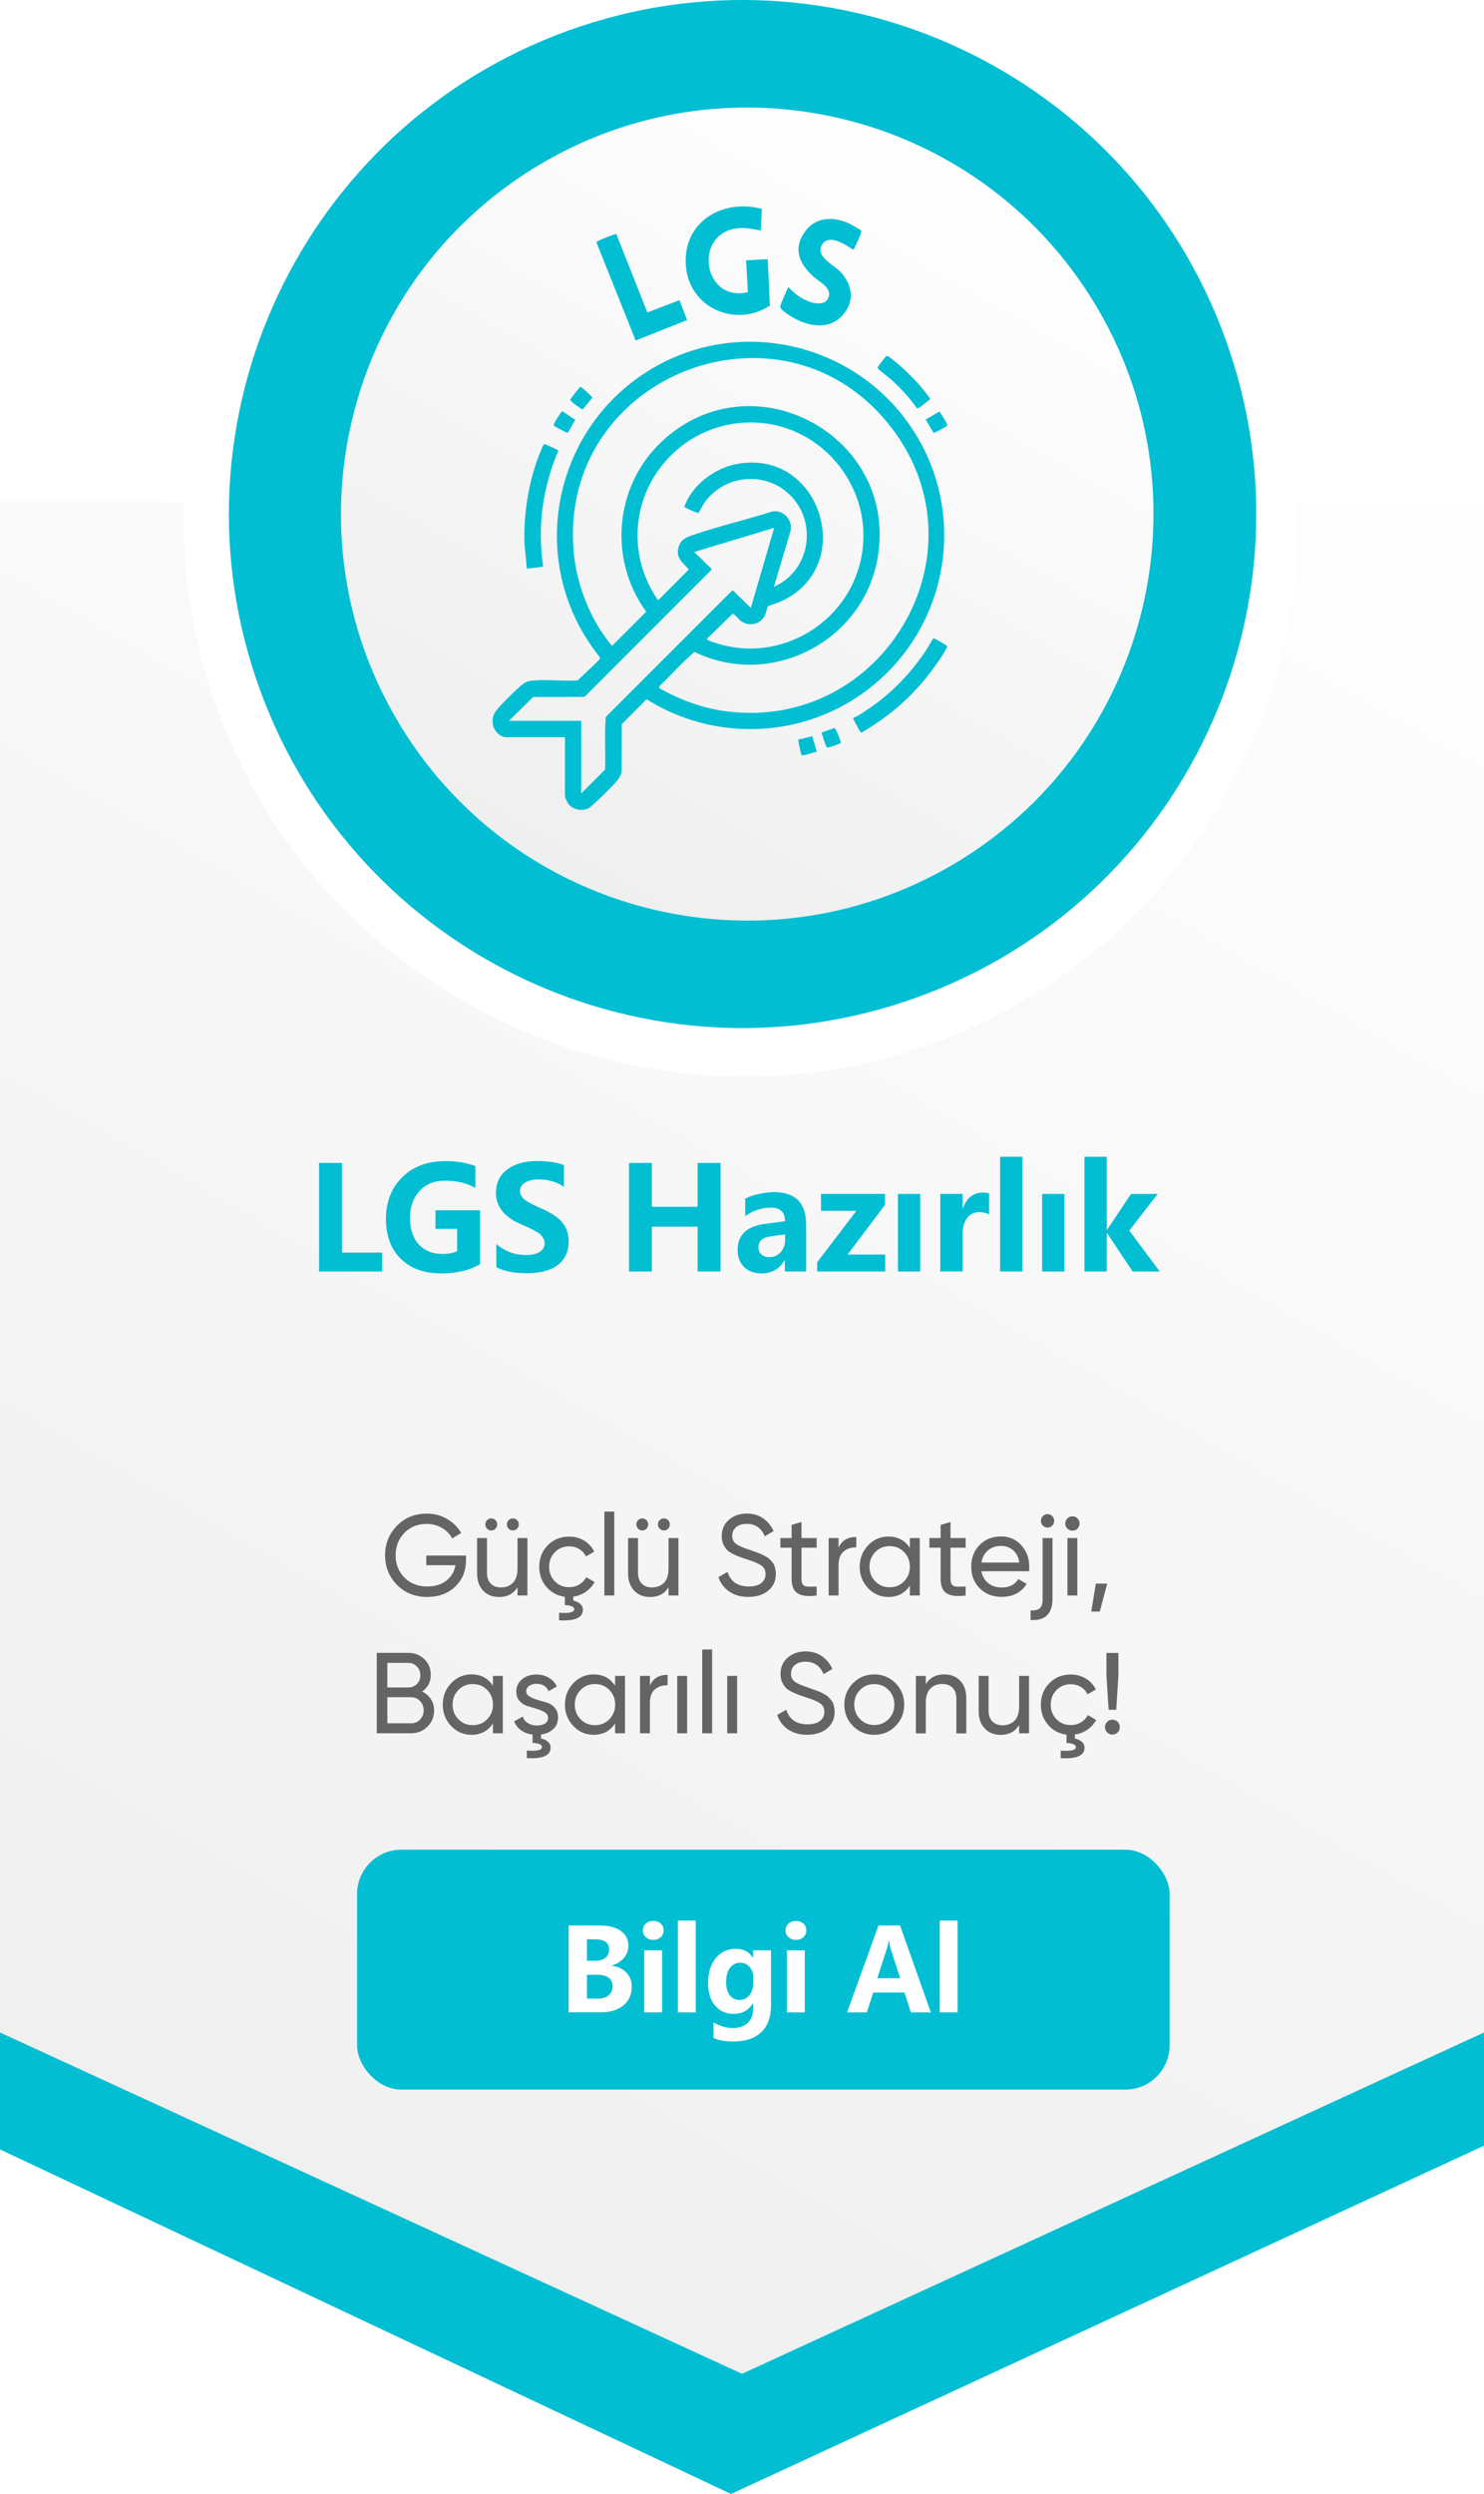 <?xml version="1.0" encoding="UTF-8"?>
<svg xmlns="http://www.w3.org/2000/svg" xmlns:xlink="http://www.w3.org/1999/xlink" viewBox="0 0 280.73 471.51">
  <defs>
    <style>
      .cls-1 {
        fill: #646464;
      }

      .cls-2 {
        fill: url(#linear-gradient-2);
      }

      .cls-3 {
        mask: url(#mask-1);
      }

      .cls-4 {
        fill: url(#radial-gradient);
      }

      .cls-4, .cls-5 {
        mix-blend-mode: multiply;
      }

      .cls-6 {
        fill: #fff;
      }

      .cls-7 {
        mask: url(#mask);
      }

      .cls-8 {
        isolation: isolate;
      }

      .cls-9 {
        fill: #02bed3;
      }

      .cls-5 {
        fill: url(#radial-gradient-2);
      }

      .cls-10 {
        fill: url(#linear-gradient);
      }

      .cls-11 {
        filter: url(#luminosity-noclip);
      }
    </style>
    <filter id="luminosity-noclip" x="44.52" y="18.69" width="179.82" height="179.81" color-interpolation-filters="sRGB" filterUnits="userSpaceOnUse">
      <feFlood flood-color="#fff" result="bg"/>
      <feBlend in="SourceGraphic" in2="bg"/>
    </filter>
    <filter id="luminosity-noclip-2" x="44.52" y="-11944.77" width="179.82" height="32766" color-interpolation-filters="sRGB" filterUnits="userSpaceOnUse">
      <feFlood flood-color="#fff" result="bg"/>
      <feBlend in="SourceGraphic" in2="bg"/>
    </filter>
    <mask id="mask-1" x="44.52" y="-11944.77" width="179.82" height="32766" maskUnits="userSpaceOnUse"/>
    <radialGradient id="radial-gradient" cx="-3274.64" cy="6489" fx="-3274.64" fy="6489" r="76.18" gradientTransform="translate(7779.34 3998.63) rotate(90.19) scale(1.18)" gradientUnits="userSpaceOnUse">
      <stop offset=".5" stop-color="#a6a6a6"/>
      <stop offset=".6" stop-color="#a2a2a2"/>
      <stop offset=".67" stop-color="#989898"/>
      <stop offset=".75" stop-color="#878787"/>
      <stop offset=".81" stop-color="#707070"/>
      <stop offset=".88" stop-color="#515151"/>
      <stop offset=".94" stop-color="#2c2c2c"/>
      <stop offset="1" stop-color="#000"/>
    </radialGradient>
    <mask id="mask" x="44.52" y="18.69" width="179.82" height="179.81" maskUnits="userSpaceOnUse">
      <g class="cls-11">
        <g class="cls-3">
          <path class="cls-4" d="M197.8,172.38c-35.2,34.99-92.14,34.8-127.14-.41-35.01-35.24-34.83-92.15.42-127.16,35.23-35,92.17-34.8,127.14.42,35.01,35.23,34.82,92.15-.41,127.15Z"/>
        </g>
      </g>
    </mask>
    <radialGradient id="radial-gradient-2" cx="-3274.64" cy="6489" fx="-3274.64" fy="6489" r="76.18" gradientTransform="translate(7779.34 3998.63) rotate(90.19) scale(1.18)" gradientUnits="userSpaceOnUse">
      <stop offset="0" stop-color="#000"/>
      <stop offset=".37" stop-color="#010101"/>
      <stop offset=".51" stop-color="#080808"/>
      <stop offset=".6" stop-color="#141414"/>
      <stop offset=".68" stop-color="#252525"/>
      <stop offset=".75" stop-color="#3b3b3b"/>
      <stop offset=".8" stop-color="#565656"/>
      <stop offset=".86" stop-color="#777"/>
      <stop offset=".91" stop-color="#9c9c9c"/>
      <stop offset=".95" stop-color="#c7c7c7"/>
      <stop offset=".99" stop-color="#f5f5f5"/>
      <stop offset="1" stop-color="#fff"/>
    </radialGradient>
    <linearGradient id="linear-gradient" x1="91.37" y1="122.03" x2="14.51" y2="255.16" gradientTransform="translate(88.41 -91.41)" gradientUnits="userSpaceOnUse">
      <stop offset="0" stop-color="#fdfdfd"/>
      <stop offset=".03" stop-color="#fefefe"/>
      <stop offset="1" stop-color="#efefef"/>
    </linearGradient>
    <linearGradient id="linear-gradient-2" x1="247.01" y1="64.88" x2="38" y2="426.88" gradientTransform="matrix(1,0,0,1,0,0)" xlink:href="#linear-gradient"/>
  </defs>
  <g class="cls-8">
    <g id="katman_2" data-name="katman 2">
      <g id="katman_1" data-name="katman 1">
        <g>
          <path class="cls-9" d="M49.11,130.22c18.24,50.46,73.93,76.58,124.4,58.33,50.46-18.24,76.57-73.94,58.33-124.4C213.6,13.69,157.9-12.43,107.44,5.81,56.98,24.07,30.87,79.76,49.11,130.22Z"/>
          <g class="cls-7">
            <path class="cls-5" d="M197.8,172.38c-35.2,34.99-92.14,34.8-127.14-.41-35.01-35.24-34.83-92.15.42-127.16,35.23-35,92.17-34.8,127.14.42,35.01,35.23,34.82,92.15-.41,127.15Z"/>
          </g>
          <path class="cls-10" d="M76,137.6c-22.33-36.09-11.16-83.46,24.94-105.78,36.09-22.31,83.45-11.14,105.77,24.96,22.33,36.09,11.15,83.45-24.94,105.77-36.1,22.33-83.45,11.15-105.77-24.94Z"/>
        </g>
        <path class="cls-2" d="M245.46,94.94c1.37,44.13-25.38,86.57-69.15,102.39-54.48,19.7-115.62-9.01-135.32-63.48-4.65-12.86-6.6-26.02-6.19-38.91H0v310l138.29,65.14h2.08l140.37-65.85V94.94h-35.27Z"/>
        <polygon class="cls-9" points="0 384.26 0 406.37 138.29 471.51 280.73 405.66 280.73 384.26 140.37 448.79 0 384.26"/>
        <g>
          <path class="cls-9" d="M72.28,240.39h-11.92v-20.53h4.33v16.95h7.59v3.58Z"/>
          <path class="cls-9" d="M90.8,239.01c-1.98,1.16-4.42,1.74-7.32,1.74-3.23,0-5.79-.92-7.66-2.76-1.87-1.84-2.81-4.35-2.81-7.54s1.03-5.87,3.09-7.89c2.06-2.03,4.77-3.04,8.14-3.04,2.17,0,4.06.31,5.68.93v4.15c-1.57-.93-3.5-1.39-5.77-1.39-1.96,0-3.54.64-4.76,1.94s-1.82,2.99-1.82,5.1.55,3.82,1.65,5.02c1.1,1.2,2.59,1.8,4.49,1.8,1.13,0,2.05-.18,2.77-.53v-4.22h-4.1v-3.51h8.43v10.21Z"/>
          <path class="cls-9" d="M93.91,235.22c1.63,1.37,3.49,2.05,5.57,2.05,1.18,0,2.07-.21,2.66-.62.59-.41.89-.94.89-1.58,0-.56-.24-1.08-.71-1.58-.47-.5-1.72-1.17-3.74-2.02-3.17-1.36-4.76-3.34-4.76-5.94,0-1.91.72-3.39,2.16-4.45,1.44-1.06,3.34-1.58,5.71-1.58,1.98,0,3.65.26,5,.78v4.11c-1.36-.94-2.96-1.41-4.79-1.41-1.07,0-1.92.2-2.56.59-.64.39-.96.92-.96,1.58,0,.53.22,1.02.66,1.46.44.45,1.52,1.05,3.24,1.81,2.02.88,3.41,1.8,4.16,2.77.76.97,1.13,2.13,1.13,3.47,0,1.97-.69,3.47-2.07,4.51-1.38,1.03-3.34,1.55-5.89,1.55-2.33,0-4.23-.38-5.72-1.14v-4.39Z"/>
          <path class="cls-9" d="M136.3,240.39h-4.33v-8.47h-8.65v8.47h-4.33v-20.53h4.33v8.29h8.65v-8.29h4.33v20.53Z"/>
          <path class="cls-9" d="M140.98,226.62c.66-.37,1.53-.67,2.63-.9,1.1-.23,2.03-.34,2.81-.34,4.06,0,6.08,2.05,6.08,6.16v8.85h-4.03v-2.13h-.05c-.99,1.66-2.43,2.49-4.34,2.49-1.37,0-2.47-.4-3.3-1.19-.83-.79-1.24-1.87-1.24-3.23,0-2.81,1.66-4.45,4.97-4.91l3.99-.54c0-1.71-.88-2.56-2.64-2.56s-3.36.53-4.89,1.59v-3.3ZM145.77,233.75c-1.53.2-2.29.9-2.29,2.09,0,.55.19.99.56,1.33.37.34.87.5,1.5.5.87,0,1.58-.31,2.14-.93s.84-1.39.84-2.31v-1.05l-2.74.36Z"/>
          <path class="cls-9" d="M167.47,240.39h-12.89v-1.74l7.42-9.73h-6.69v-3.2h12.11v2.07l-7.09,9.4h7.13v3.19Z"/>
          <path class="cls-9" d="M169.86,240.39v-14.66h4.22v14.66h-4.22Z"/>
          <path class="cls-9" d="M187.12,229.61c-.52-.3-1.14-.45-1.88-.45-.96,0-1.72.37-2.29,1.11-.56.74-.85,1.76-.85,3.06v7.05h-4.23v-14.66h4.23v2.76h.05c.7-2.01,1.97-3.01,3.82-3.01.5,0,.88.06,1.14.17v3.96Z"/>
          <path class="cls-9" d="M189.19,240.39v-21.7h4.22v21.7h-4.22Z"/>
          <path class="cls-9" d="M197.14,240.39v-14.66h4.22v14.66h-4.22Z"/>
          <path class="cls-9" d="M219.4,240.39h-5.14l-4.83-7.25h-.05v7.25h-4.23v-21.7h4.23v13.81h.05l4.52-6.77h5.05l-5.38,6.92,5.77,7.74Z"/>
        </g>
        <g>
          <path class="cls-1" d="M88.15,294.1v.91c0,1.98-.67,3.63-2.02,4.94s-3.13,1.97-5.35,1.97-4.19-.76-5.68-2.29c-1.5-1.53-2.25-3.39-2.25-5.59s.75-4.06,2.25-5.59c1.5-1.53,3.38-2.29,5.64-2.29,1.39,0,2.66.34,3.82,1.01,1.16.67,2.06,1.56,2.69,2.66l-1.72,1.02c-.43-.83-1.08-1.49-1.94-1.99-.87-.5-1.82-.75-2.87-.75-1.72,0-3.13.57-4.23,1.71s-1.65,2.54-1.65,4.22.55,3.08,1.66,4.21c1.11,1.13,2.55,1.69,4.31,1.69,1.5,0,2.72-.37,3.65-1.12s1.5-1.71,1.7-2.9h-5.52v-1.82h7.52Z"/>
          <path class="cls-1" d="M97.9,290.78h1.87v10.86h-1.87v-1.56c-.76,1.23-1.92,1.85-3.48,1.85-1.26,0-2.27-.4-3.03-1.21-.76-.8-1.14-1.89-1.14-3.27v-6.67h1.87v6.56c0,.88.24,1.57.71,2.05.47.48,1.12.73,1.95.73.93,0,1.68-.29,2.26-.88.57-.59.86-1.49.86-2.7v-5.76ZM93.73,289.01c-.21.22-.48.34-.79.34s-.58-.11-.8-.34c-.22-.22-.33-.5-.33-.81s.11-.59.33-.8c.22-.22.49-.33.8-.33s.58.11.79.33.32.49.32.8-.11.59-.32.81ZM97.82,289.01c-.21.22-.48.34-.79.34s-.58-.11-.81-.34-.33-.5-.33-.81.11-.59.33-.8.49-.33.81-.33.58.11.79.33.32.49.32.8-.11.59-.32.81Z"/>
          <path class="cls-1" d="M112.49,299.09c-.4.74-.96,1.35-1.67,1.85s-1.5.8-2.37.91v.76c.54.12.98.33,1.32.63.34.3.5.67.5,1.11,0,1.49-1.5,2.15-4.51,1.98v-1.43c1.92.14,2.88-.08,2.88-.67,0-.45-.59-.71-1.78-.78v-1.56c-1.42-.19-2.58-.81-3.49-1.87-.91-1.06-1.36-2.32-1.36-3.8,0-1.62.54-2.98,1.61-4.07s2.42-1.64,4.04-1.64c1.06,0,2.01.26,2.86.77.84.51,1.47,1.21,1.89,2.07l-1.57.91c-.27-.58-.69-1.04-1.26-1.39-.57-.35-1.21-.52-1.92-.52-1.07,0-1.97.37-2.7,1.11-.72.74-1.08,1.66-1.08,2.76s.36,2,1.08,2.74c.72.74,1.62,1.11,2.7,1.11.72,0,1.36-.17,1.93-.51.57-.34,1.01-.8,1.31-1.38l1.59.93Z"/>
          <path class="cls-1" d="M114.33,301.64v-15.85h1.87v15.85h-1.87Z"/>
          <path class="cls-1" d="M126.47,290.78h1.87v10.86h-1.87v-1.56c-.76,1.23-1.92,1.85-3.48,1.85-1.26,0-2.27-.4-3.03-1.21-.76-.8-1.14-1.89-1.14-3.27v-6.67h1.87v6.56c0,.88.24,1.57.71,2.05.47.48,1.12.73,1.95.73.93,0,1.68-.29,2.26-.88.57-.59.86-1.49.86-2.7v-5.76ZM122.3,289.01c-.21.22-.48.34-.79.34s-.58-.11-.8-.34c-.22-.22-.33-.5-.33-.81s.11-.59.33-.8c.22-.22.49-.33.8-.33s.58.11.79.33.32.49.32.8-.11.59-.32.81ZM126.39,289.01c-.21.22-.48.34-.79.34s-.58-.11-.81-.34-.33-.5-.33-.81.11-.59.33-.8.49-.33.81-.33.58.11.79.33.32.49.32.8-.11.59-.32.81Z"/>
          <path class="cls-1" d="M141.59,301.92c-1.4,0-2.6-.33-3.6-1-1-.67-1.69-1.58-2.09-2.74l1.72-1c.59,1.84,1.93,2.76,4.02,2.76,1.03,0,1.82-.21,2.36-.64.54-.43.82-1,.82-1.71s-.27-1.27-.82-1.63c-.54-.36-1.45-.75-2.73-1.15-.62-.22-1.1-.38-1.44-.5-.33-.12-.75-.3-1.24-.55-.49-.25-.86-.51-1.11-.78-.24-.27-.46-.62-.66-1.05-.19-.43-.29-.93-.29-1.48,0-1.32.46-2.36,1.38-3.14.92-.77,2.03-1.16,3.35-1.16,1.19,0,2.22.3,3.1.91s1.54,1.41,1.99,2.41l-1.68.98c-.64-1.56-1.78-2.35-3.42-2.35-.82,0-1.47.2-1.98.61-.5.41-.75.96-.75,1.65s.24,1.17.71,1.52c.47.35,1.29.71,2.45,1.09.41.15.7.25.87.31.18.06.45.16.81.29.37.13.63.24.81.33s.4.21.7.37c.29.16.51.31.66.46.14.15.31.32.5.53.19.21.33.42.42.64.09.22.16.47.22.75.06.28.1.58.1.9,0,1.33-.48,2.39-1.44,3.18-.96.79-2.21,1.18-3.76,1.18Z"/>
          <path class="cls-1" d="M154.48,292.6h-2.86v5.89c0,.54.1.92.31,1.14.21.22.53.34.96.35.43,0,.96,0,1.59-.03v1.69c-1.63.22-2.83.08-3.59-.4-.76-.48-1.14-1.4-1.14-2.75v-5.89h-2.13v-1.82h2.13v-2.48l1.87-.56v3.04h2.86v1.82Z"/>
          <path class="cls-1" d="M158.63,292.6c.62-1.35,1.73-2.02,3.35-2.02v1.98c-.92-.04-1.7.2-2.36.74-.66.54-.99,1.4-.99,2.58v5.76h-1.87v-10.86h1.87v1.82Z"/>
          <path class="cls-1" d="M172.12,290.78h1.87v10.86h-1.87v-1.87c-.93,1.43-2.29,2.15-4.06,2.15-1.5,0-2.79-.55-3.84-1.66-1.06-1.11-1.59-2.46-1.59-4.05s.53-2.94,1.59-4.05c1.06-1.11,2.34-1.66,3.84-1.66,1.78,0,3.13.72,4.06,2.15v-1.87ZM168.29,300.09c1.09,0,2-.37,2.73-1.12.73-.75,1.1-1.67,1.1-2.77s-.37-2.02-1.1-2.77c-.73-.75-1.64-1.12-2.73-1.12s-1.98.37-2.71,1.12c-.73.75-1.1,1.67-1.1,2.77s.37,2.02,1.1,2.77c.73.75,1.63,1.12,2.71,1.12Z"/>
          <path class="cls-1" d="M182.67,292.6h-2.86v5.89c0,.54.1.92.31,1.14.21.22.53.34.96.35.43,0,.96,0,1.59-.03v1.69c-1.63.22-2.83.08-3.59-.4-.76-.48-1.14-1.4-1.14-2.75v-5.89h-2.13v-1.82h2.13v-2.48l1.87-.56v3.04h2.86v1.82Z"/>
          <path class="cls-1" d="M185.65,297.07c.19.97.63,1.72,1.32,2.26.7.54,1.55.8,2.57.8,1.42,0,2.45-.53,3.09-1.59l1.59.91c-1.05,1.64-2.62,2.45-4.73,2.45-1.7,0-3.09-.54-4.16-1.62-1.07-1.08-1.6-2.44-1.6-4.09s.52-3,1.57-4.08c1.04-1.09,2.4-1.63,4.06-1.63,1.58,0,2.86.56,3.86,1.68,1,1.12,1.49,2.47,1.49,4.05,0,.27-.02.56-.06.85h-9ZM189.37,292.27c-1,0-1.83.29-2.49.86-.66.57-1.07,1.34-1.22,2.29h7.17c-.16-1.03-.56-1.81-1.2-2.35s-1.4-.8-2.26-.8Z"/>
          <path class="cls-1" d="M197.23,302.29v-11.51h1.87v11.51c0,1.4-.35,2.44-1.05,3.12-.7.67-1.73.96-3.09.86v-1.82c.79.07,1.36-.06,1.73-.39s.55-.92.55-1.76ZM198.18,288.8c-.36,0-.66-.12-.9-.37-.24-.25-.37-.54-.37-.89s.12-.65.37-.9c.24-.25.54-.38.9-.38s.64.13.88.38c.24.25.36.55.36.9s-.12.64-.36.89c-.24.25-.54.37-.88.37Z"/>
          <path class="cls-1" d="M203.83,289c-.26.26-.57.39-.95.39s-.69-.13-.96-.39c-.27-.26-.4-.58-.4-.96s.13-.7.4-.97c.26-.27.58-.4.96-.4s.69.13.95.4.39.59.39.97-.13.7-.39.96ZM201.93,301.64v-10.86h1.87v10.86h-1.87Z"/>
          <path class="cls-1" d="M209.45,299.4l-1.4,5.28h-1.61l.86-5.28h2.15Z"/>
          <path class="cls-1" d="M79.87,319.81c.69.33,1.24.81,1.64,1.43.41.62.61,1.34.61,2.15,0,1.22-.42,2.24-1.27,3.06-.85.83-1.88,1.24-3.09,1.24h-6.49v-15.2h6.01c1.17,0,2.17.4,2.99,1.19.82.8,1.22,1.78,1.22,2.95,0,1.35-.54,2.4-1.63,3.17ZM77.29,314.38h-4.02v4.65h4.02c.63,0,1.16-.22,1.59-.67.43-.45.64-1,.64-1.65s-.22-1.18-.66-1.64c-.44-.46-.96-.68-1.58-.68ZM77.76,325.81c.67,0,1.24-.24,1.7-.72.46-.48.69-1.06.69-1.76s-.23-1.26-.7-1.74c-.47-.48-1.03-.72-1.69-.72h-4.49v4.93h4.49Z"/>
          <path class="cls-1" d="M93.25,316.84h1.87v10.86h-1.87v-1.87c-.93,1.43-2.29,2.15-4.06,2.15-1.5,0-2.79-.55-3.84-1.66-1.06-1.11-1.59-2.46-1.59-4.05s.53-2.94,1.59-4.05c1.06-1.11,2.34-1.66,3.84-1.66,1.78,0,3.13.72,4.06,2.15v-1.87ZM89.43,326.16c1.09,0,2-.37,2.73-1.12.73-.75,1.1-1.67,1.1-2.77s-.37-2.02-1.1-2.77c-.73-.75-1.64-1.12-2.73-1.12s-1.98.37-2.71,1.12c-.73.75-1.1,1.67-1.1,2.77s.37,2.02,1.1,2.77c.73.75,1.63,1.12,2.71,1.12Z"/>
          <path class="cls-1" d="M105.56,324.72c0,.87-.29,1.59-.88,2.16-.59.57-1.37.92-2.34,1.05v.74c.54.12.98.33,1.32.63.34.3.5.67.5,1.11,0,1.49-1.5,2.15-4.51,1.98v-1.43c1.92.14,2.88-.08,2.88-.67,0-.45-.59-.71-1.78-.78v-1.56c-1.73-.25-2.89-1.08-3.48-2.5l1.61-.93c.17.52.49.93.97,1.24.47.3,1.04.46,1.7.46.62,0,1.12-.12,1.53-.36.4-.24.6-.61.6-1.12,0-.42-.21-.75-.62-1.01-.42-.25-.92-.47-1.5-.65-.58-.18-1.17-.36-1.76-.53-.59-.18-1.09-.5-1.51-.96-.42-.46-.62-1.06-.62-1.78,0-.94.36-1.72,1.08-2.32.72-.61,1.63-.91,2.72-.91.87,0,1.65.2,2.33.6.68.4,1.19.95,1.54,1.66l-1.57.89c-.39-.93-1.15-1.39-2.3-1.39-.53,0-.98.12-1.35.37-.37.25-.56.6-.56,1.05,0,.41.21.74.63.99.42.25.92.46,1.51.63.58.17,1.17.35,1.76.52.59.18,1.09.5,1.5.99.41.48.61,1.1.61,1.86Z"/>
          <path class="cls-1" d="M116.36,316.84h1.87v10.86h-1.87v-1.87c-.93,1.43-2.29,2.15-4.06,2.15-1.5,0-2.79-.55-3.84-1.66-1.06-1.11-1.59-2.46-1.59-4.05s.53-2.94,1.59-4.05c1.06-1.11,2.34-1.66,3.84-1.66,1.78,0,3.13.72,4.06,2.15v-1.87ZM112.54,326.16c1.09,0,2-.37,2.73-1.12.73-.75,1.1-1.67,1.1-2.77s-.37-2.02-1.1-2.77c-.73-.75-1.64-1.12-2.73-1.12s-1.98.37-2.71,1.12c-.73.75-1.1,1.67-1.1,2.77s.37,2.02,1.1,2.77c.73.75,1.63,1.12,2.71,1.12Z"/>
          <path class="cls-1" d="M122.94,318.66c.62-1.35,1.73-2.02,3.35-2.02v1.98c-.92-.04-1.7.2-2.36.74-.66.54-.99,1.4-.99,2.58v5.76h-1.87v-10.86h1.87v1.82Z"/>
          <path class="cls-1" d="M128.11,327.7v-10.86h1.87v10.86h-1.87Z"/>
          <path class="cls-1" d="M132.84,327.7v-15.85h1.87v15.85h-1.87Z"/>
          <path class="cls-1" d="M137.57,327.7v-10.86h1.87v10.86h-1.87Z"/>
          <path class="cls-1" d="M152.71,327.98c-1.4,0-2.6-.33-3.6-1-1-.67-1.69-1.58-2.09-2.74l1.72-1c.59,1.84,1.93,2.76,4.02,2.76,1.03,0,1.82-.21,2.36-.64.54-.43.82-1,.82-1.71s-.27-1.27-.82-1.63c-.54-.36-1.45-.75-2.73-1.15-.62-.22-1.1-.38-1.44-.5-.33-.12-.75-.3-1.24-.55-.49-.25-.86-.51-1.11-.78-.24-.27-.46-.62-.66-1.05-.19-.43-.29-.93-.29-1.48,0-1.32.46-2.36,1.38-3.14.92-.77,2.03-1.16,3.35-1.16,1.19,0,2.22.3,3.1.91s1.54,1.41,1.99,2.41l-1.68.98c-.64-1.56-1.78-2.35-3.42-2.35-.82,0-1.47.2-1.98.61-.5.41-.75.96-.75,1.65s.24,1.17.71,1.52c.47.35,1.29.71,2.45,1.09.41.15.7.25.87.31.18.06.45.16.81.29.37.13.63.24.81.33s.4.21.7.37c.29.16.51.31.66.46.14.15.31.32.5.53.19.21.33.42.42.64.09.22.16.47.22.75.06.28.1.58.1.9,0,1.33-.48,2.39-1.44,3.18-.96.79-2.21,1.18-3.76,1.18Z"/>
          <path class="cls-1" d="M169.4,326.33c-1.1,1.1-2.44,1.65-4.02,1.65s-2.91-.55-4.01-1.65-1.64-2.45-1.64-4.06.55-2.96,1.64-4.06c1.1-1.1,2.43-1.65,4.01-1.65s2.91.55,4.02,1.65c1.1,1.1,1.65,2.45,1.65,4.06s-.55,2.96-1.65,4.06ZM165.38,326.13c1.07,0,1.98-.37,2.71-1.11s1.1-1.66,1.1-2.76-.37-2.02-1.1-2.76-1.63-1.11-2.71-1.11-1.96.37-2.68,1.11c-.73.74-1.1,1.66-1.1,2.76s.37,2.02,1.1,2.76c.73.74,1.62,1.11,2.68,1.11Z"/>
          <path class="cls-1" d="M178.62,316.56c1.26,0,2.27.4,3.03,1.21.76.8,1.14,1.89,1.14,3.27v6.67h-1.87v-6.56c0-.88-.24-1.57-.71-2.05-.47-.48-1.12-.73-1.96-.73-.93,0-1.68.29-2.26.88-.57.59-.86,1.49-.86,2.7v5.76h-1.87v-10.86h1.87v1.56c.76-1.23,1.92-1.85,3.48-1.85Z"/>
          <path class="cls-1" d="M192.79,316.84h1.87v10.86h-1.87v-1.56c-.76,1.23-1.92,1.85-3.48,1.85-1.26,0-2.27-.4-3.03-1.21-.76-.8-1.14-1.89-1.14-3.27v-6.67h1.87v6.56c0,.88.24,1.57.71,2.05.47.48,1.12.73,1.95.73.93,0,1.68-.29,2.26-.88.57-.59.86-1.49.86-2.7v-5.76Z"/>
          <path class="cls-1" d="M207.38,325.16c-.4.74-.96,1.35-1.67,1.85s-1.5.8-2.37.91v.76c.54.12.98.33,1.32.63.34.3.5.67.5,1.11,0,1.49-1.5,2.15-4.51,1.98v-1.43c1.92.14,2.88-.08,2.88-.67,0-.45-.59-.71-1.78-.78v-1.56c-1.42-.19-2.58-.81-3.49-1.87-.91-1.06-1.36-2.32-1.36-3.8,0-1.62.54-2.98,1.61-4.07s2.42-1.64,4.04-1.64c1.06,0,2.01.26,2.86.77.84.51,1.47,1.21,1.89,2.07l-1.57.91c-.27-.58-.69-1.04-1.26-1.39-.57-.35-1.21-.52-1.92-.52-1.07,0-1.97.37-2.7,1.11-.72.74-1.08,1.66-1.08,2.76s.36,2,1.08,2.74c.72.74,1.62,1.11,2.7,1.11.72,0,1.36-.17,1.93-.51.57-.34,1.01-.8,1.31-1.38l1.59.93Z"/>
          <path class="cls-1" d="M210.43,327.94c-.39,0-.72-.14-.99-.41-.27-.27-.41-.61-.41-1s.14-.72.41-1c.27-.27.6-.41.99-.41s.73.14,1,.41c.26.27.4.61.4,1s-.13.72-.4,1c-.27.27-.6.41-1,.41ZM209.72,323.25l-.41-6.41v-4.34h2.26v4.34l-.41,6.41h-1.44Z"/>
        </g>
        <rect class="cls-9" x="67.55" y="349.7" width="153.71" height="45.36" rx="8.39" ry="8.39"/>
        <g>
          <path class="cls-6" d="M107.57,380.46v-16.43h5.77c1.77,0,3.13.34,4.09,1.02s1.44,1.62,1.44,2.82c0,.89-.3,1.67-.89,2.34-.59.67-1.34,1.13-2.25,1.39v.04c1.13.14,2.05.57,2.74,1.27.7.71,1.04,1.59,1.04,2.66,0,1.49-.52,2.68-1.57,3.56s-2.48,1.32-4.3,1.32h-6.07ZM111.03,366.64v4.06h1.65c.79,0,1.41-.19,1.87-.57.46-.38.68-.92.68-1.6,0-1.26-.91-1.89-2.73-1.89h-1.47ZM111.03,373.35v4.51h2.06c.87,0,1.56-.21,2.05-.62.49-.41.74-.98.74-1.71s-.24-1.23-.73-1.61c-.49-.38-1.18-.57-2.09-.57h-2.02Z"/>
          <path class="cls-6" d="M121.62,364.95c0-.52.18-.95.55-1.28s.84-.49,1.41-.49,1.06.17,1.43.5c.36.34.54.76.54,1.27s-.19.95-.56,1.29c-.37.34-.84.51-1.42.51s-1.04-.17-1.41-.52c-.37-.35-.56-.77-.56-1.28ZM121.87,380.46v-11.73h3.38v11.73h-3.38Z"/>
          <path class="cls-6" d="M128.23,380.46v-17.36h3.38v17.36h-3.38Z"/>
          <path class="cls-6" d="M145.85,379.17c0,2.18-.61,3.85-1.84,5.03s-3,1.77-5.3,1.77c-1.57,0-2.81-.23-3.73-.68v-2.93c1.2.71,2.42,1.06,3.64,1.06s2.16-.33,2.84-.98c.68-.65,1.02-1.56,1.02-2.72v-.98h-.05c-.82,1.34-2.04,2-3.65,2-1.46,0-2.63-.53-3.51-1.58-.88-1.05-1.32-2.46-1.32-4.23,0-1.97.48-3.55,1.45-4.72.97-1.18,2.24-1.77,3.81-1.77,1.43,0,2.5.56,3.21,1.69h.05v-1.4h3.38v10.44ZM142.5,373.84c0-.78-.23-1.43-.7-1.97-.46-.53-1.05-.8-1.76-.8-.83,0-1.48.33-1.96.98-.48.65-.72,1.57-.72,2.75,0,1.02.23,1.83.69,2.42.46.59,1.07.89,1.84.89s1.39-.3,1.88-.9.72-1.38.72-2.34v-1.03Z"/>
          <path class="cls-6" d="M148.61,364.95c0-.52.18-.95.55-1.28s.84-.49,1.41-.49,1.06.17,1.43.5c.36.34.54.76.54,1.27s-.19.95-.56,1.29c-.37.34-.84.51-1.42.51s-1.04-.17-1.41-.52c-.37-.35-.56-.77-.56-1.28ZM148.86,380.46v-11.73h3.38v11.73h-3.38Z"/>
          <path class="cls-6" d="M176.1,380.46h-3.78l-1.22-3.76h-5.91l-1.2,3.76h-3.75l5.95-16.43h4.07l5.83,16.43ZM170.29,373.99l-1.85-5.69c-.12-.36-.2-.84-.25-1.43h-.09c-.04.48-.14.94-.28,1.39l-1.86,5.74h4.33Z"/>
          <path class="cls-6" d="M177.77,380.46v-17.36h3.38v17.36h-3.38Z"/>
        </g>
        <g>
          <path class="cls-9" d="M95.64,139.38c-2.12-.3-3.06-2.84-2.06-4.61.55-.98,3.95-4.29,4.94-5.12.83-.7,1.32-.91,2.43-1,2.71-.21,5.65.17,8.38-.02.52-.66,4.04-3.69,4.16-4.15.03-.12-.01-.22-.09-.32-13.8-17.21-9.32-42.56,9.36-54.12,16.25-10.06,37.58-5.73,48.79,9.57,11.74,16.03,8.5,38.37-7.07,50.52-12.16,9.49-29.1,10.29-42.17,2.07l-4.69,4.71-.02,8.83c-.06.64-.38,1.27-.78,1.77-.6.77-4.77,4.94-5.45,5.28-1.37.68-3.26.26-4.04-1.09-.08-.14-.46-1.01-.46-1.09v-11.23h-11.23ZM124.67,130.08c3.98,2.22,8.23,3.84,12.79,4.41,29.52,3.74,49.37-29.77,31.27-53.51-20.37-26.73-63.12-10.18-60.21,23.27.55,6.37,3.16,12.98,7.26,17.86l6.46-6.46c-7.22-9.94-5.98-23.87,3.03-32.25,17.2-15.98,44.88-.87,40.72,22.26-2.82,15.7-20.23,24.59-34.62,17.59-2.33,2.01-4.38,4.33-6.6,6.45l-.1.39ZM140.68,79.9c-11.95.75-21.09,11.27-19.99,23.25.34,3.7,1.68,7.32,3.81,10.34l5.8-5.82c-1.16-1.41-2.53-2.14-1.93-4.25.4-1.4,1.37-1.81,2.63-2.24,4.94-1.7,10.19-2.93,15.18-4.5,2.19-.3,3.89,1.8,3.32,3.87l-3.1,10.39c7.1-3.15,8.41-12.8,2.49-17.86-4.52-3.87-11.36-3.21-15.15,1.33-.66.79-1.11,1.71-1.62,2.59-.16.05-2.64-1.02-2.68-1.17,1.44-4.04,5.54-7.2,9.72-8.06,16.09-3.3,23.27,19.56,8.34,26.04-.36.16-2.11.71-2.2.79-.15.15-.42,1.42-.63,1.81-.89,1.69-3.06,2.11-4.57.96-.33-.25-1.21-1.4-1.53-1.31l-4.83,4.7c-.07.3,1.43.73,1.71.82,12.03,3.92,24.95-3.72,27.45-16.02,2.79-13.71-8.23-26.53-22.22-25.65ZM96.24,136.28h13.71v13.72l4.51-4.5c.12-3.3-.13-6.67.13-9.94l23.9-23.89h.22l3.32,3.27,4.42-15.15-14.99,4.53c-.11.12-.1.13.02.23,1.09.93,2.06,1.98,3.09,2.98v.22l-23.89,23.9-.33.11-9.49.02-4.61,4.51Z"/>
          <path class="cls-9" d="M144.13,39.49l-.22,4.09c-1.36-.26-2.64-.54-4.04-.45-8.89.62-6.99,14.14,1.61,12.11l-.34-6.02,4.09-.22.42,8.78c-6.45,4.23-15.2.51-15.89-7.41-.73-8.32,6.83-12.89,14.36-10.88Z"/>
          <path class="cls-9" d="M162.92,43.6c.17.28-1.19,3.19-1.48,3.63-1.43-.92-4.58-3.09-5.89-1.03-1.46,2.28,2.15,3.81,3.47,5.23,2.13,2.31,2.71,5.23.65,7.85-2.76,3.51-7.44,2.37-10.63.15-.4-.28-1.53-1.02-1.45-1.49.06-.39,1.16-2.93,1.4-3.37.05-.1.1-.19.19-.25,1.18,1.28,2.64,2.36,4.34,2.84,1.06.3,2.67.43,3.18-.85.75-1.9-1.58-2.93-2.71-3.93-2.66-2.34-4.06-5.17-1.81-8.45,2.01-2.94,5.38-3.07,8.41-1.69.29.13,2.27,1.25,2.34,1.37Z"/>
          <path class="cls-9" d="M116.59,44.25l5.87,14.82,6.08-2.32,1.44,3.76-9.73,3.87-7.41-18.53c-.02-.16.08-.18.19-.25.31-.19,3.41-1.46,3.57-1.35Z"/>
          <path class="cls-9" d="M99.67,107.52l-.45-4.7c-.22-5.72.87-12.5,3.16-17.76.11-.25.39-1.12.64-1.1.13.01,2.29,1,2.44,1.1.07.04.14.08.16.17-2.93,6.8-4.02,14.41-2.87,21.77l-.17.16-2.91.35Z"/>
          <path class="cls-9" d="M161.39,135.73c.61-.22,1.22-.6,1.76-.95,5.03-3.21,8.89-7.07,12.18-12.05.19-.29,1.11-1.94,1.21-2,.13-.08.19,0,.3.04.21.07,2.25,1.24,2.31,1.36.09.18-.08.37-.16.52-.47.97-1.35,2.2-1.98,3.1-3.67,5.24-8.47,9.58-14.03,12.74-.19.03-.41-.43-.5-.58-.15-.24-1.16-2.08-1.09-2.17Z"/>
          <path class="cls-9" d="M173.46,77.19c-1.32-1.89-2.97-3.68-4.66-5.24-.38-.35-2.64-2.1-2.72-2.27-.07-.15-.06-.18,0-.33s1.49-2,1.61-2.06c.25-.12,1.24.75,1.49.95,1.81,1.44,3.71,3.32,5.2,5.08.23.28,1.63,1.99,1.59,2.15-.4.24-2.17,1.91-2.52,1.71Z"/>
          <path class="cls-9" d="M109.81,73.12c.15-.03,2.08,1.74,2.26,2.04l-1.84,2.25c-.18.04-2.37-1.54-2.36-1.81,0-.17,1.8-2.46,1.95-2.48Z"/>
          <path class="cls-9" d="M108.85,79.31l-1.45,2.54c-.35-.11-2.62-1.25-2.65-1.4-.09-.43,1.23-2.21,1.51-2.68.31-.09,2.09,1.45,2.58,1.54Z"/>
          <path class="cls-9" d="M177.75,77.77c.18.52,1.57,2.27,1.44,2.69-.05.14-2.43,1.43-2.57,1.39l-1.51-2.53,2.64-1.54Z"/>
          <path class="cls-9" d="M154.53,142.14c-.51.01-2.57.84-2.88.62-.14-.1-.64-2.55-.65-2.93l2.65-.63.88,2.94Z"/>
          <path class="cls-9" d="M159.05,140.47c-.07.12-2.46.98-2.65.85-.14-.1-.88-2.45-.99-2.82l2.47-.88c.19.06,1.3,2.63,1.16,2.85Z"/>
        </g>
      </g>
    </g>
  </g>
</svg>